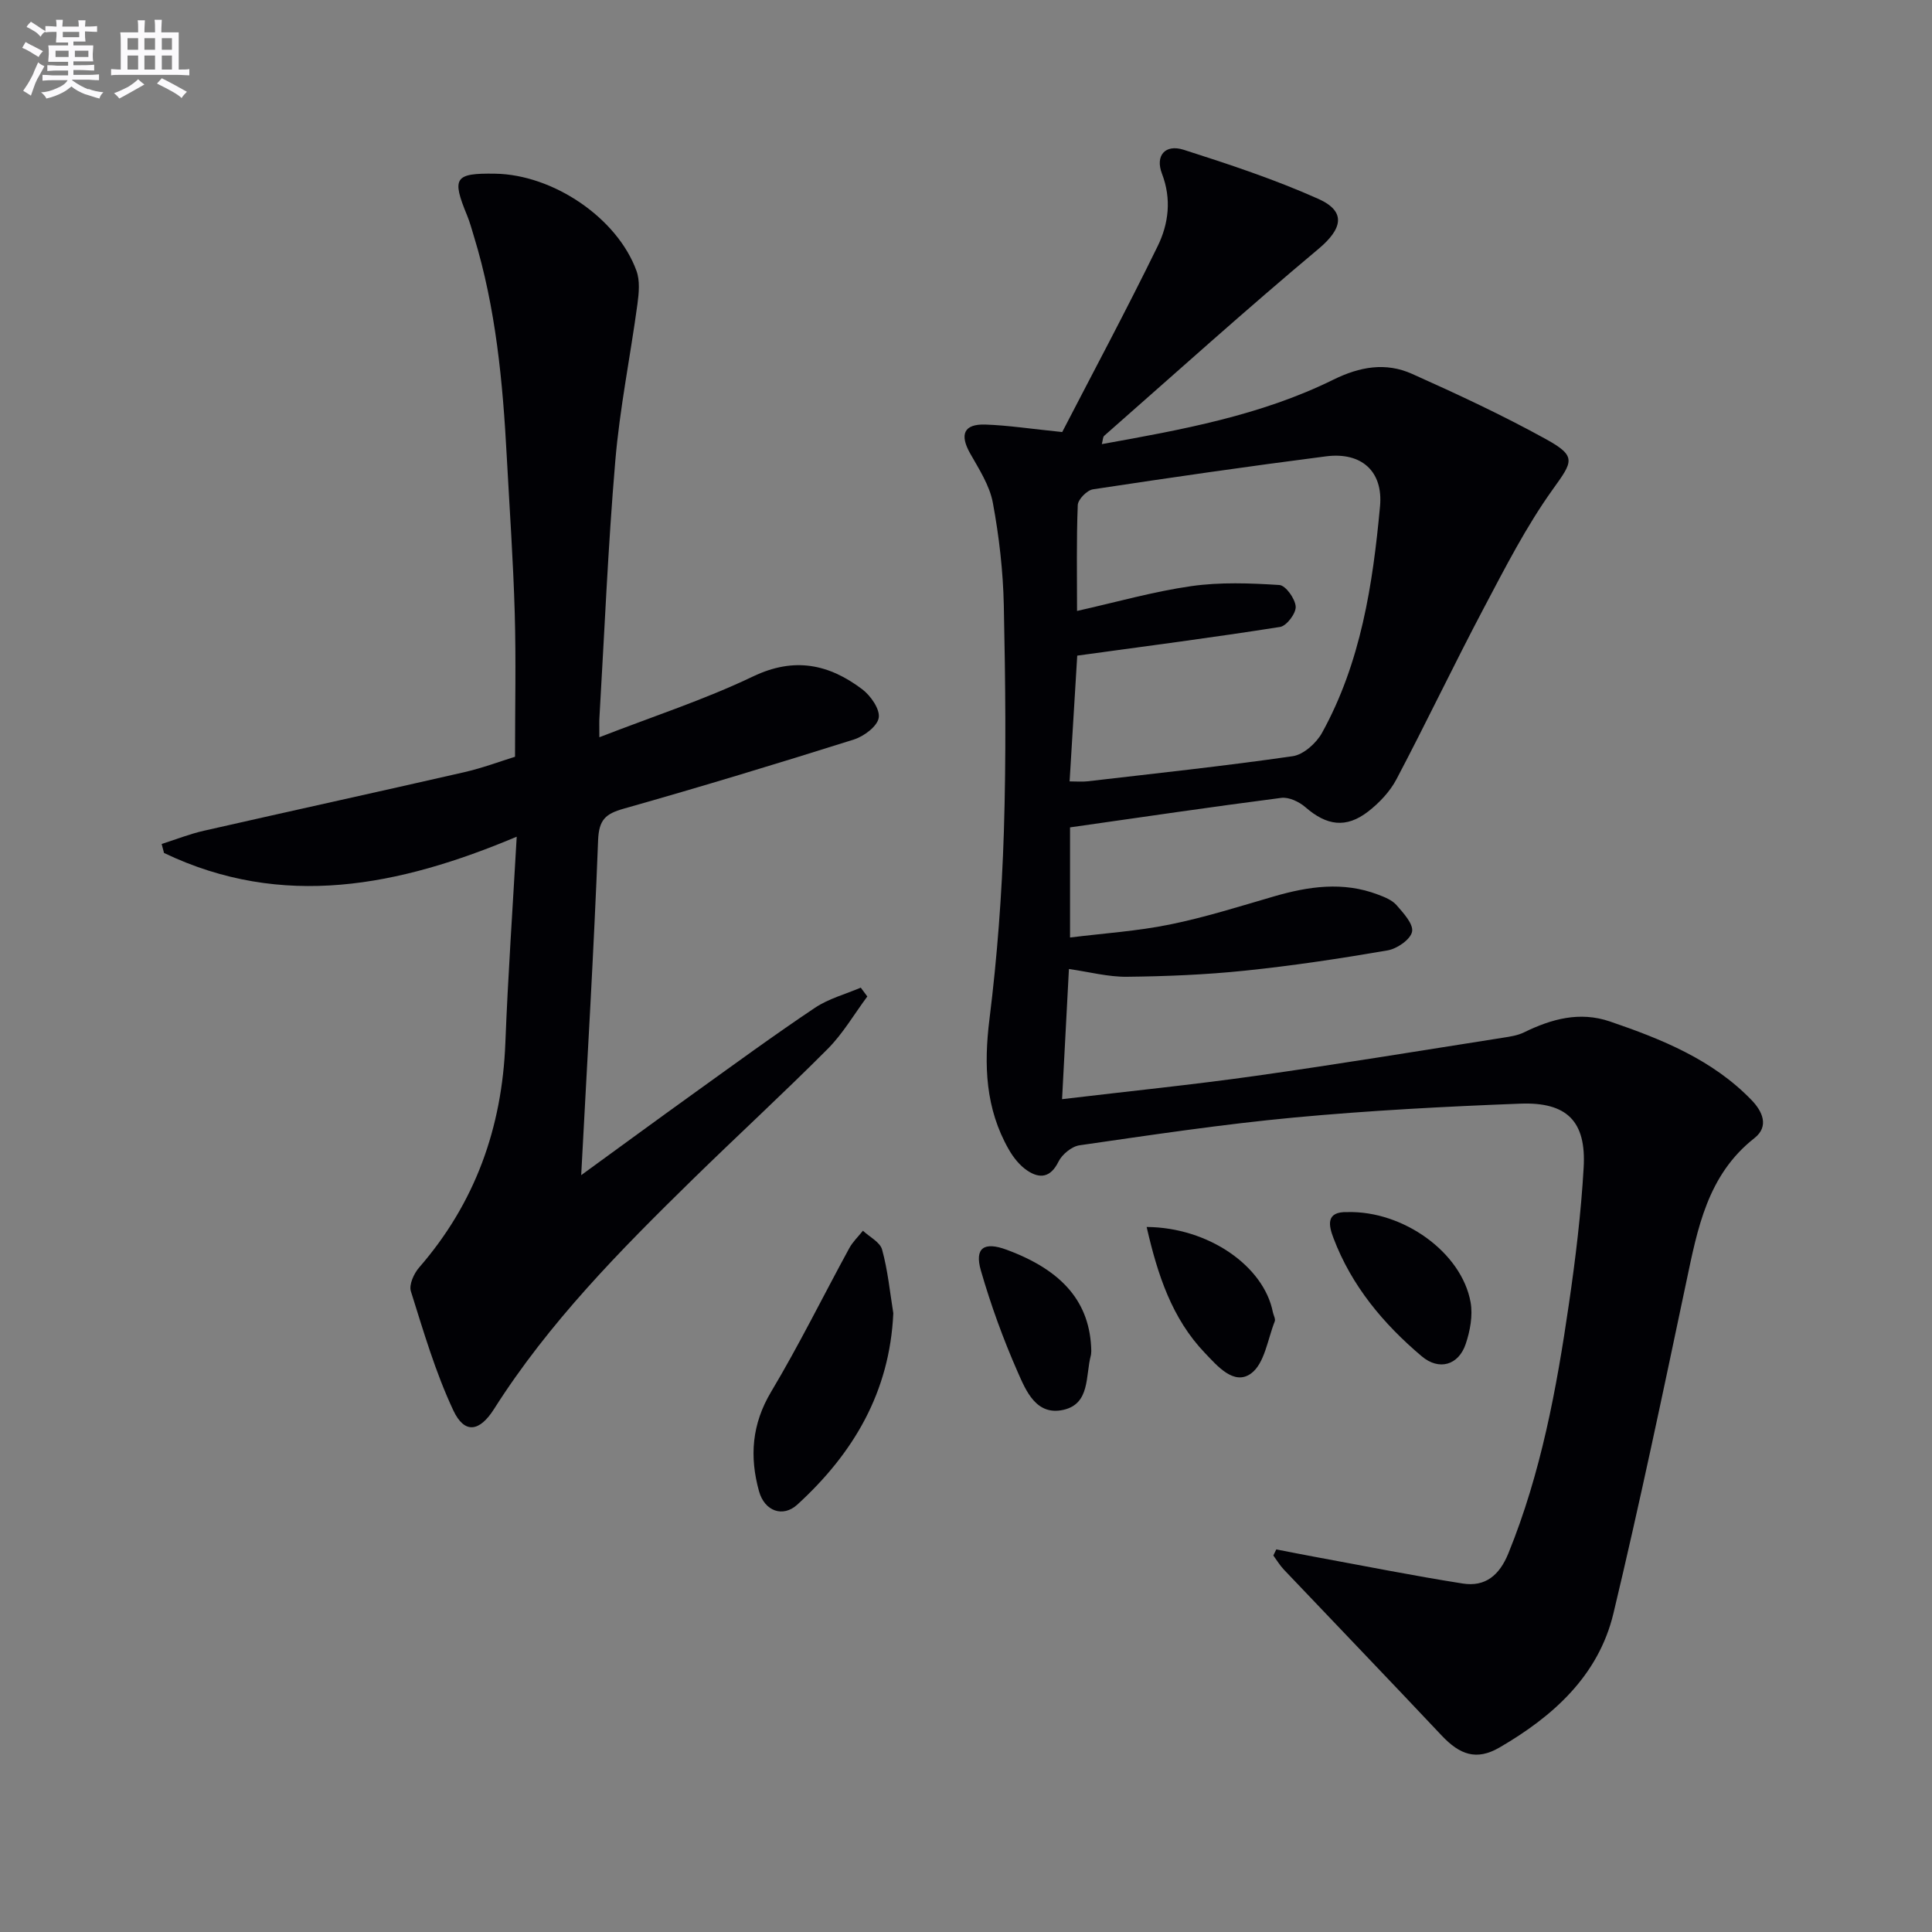 <svg enable-background="new 0 0 400 400" viewBox="0 0 400 400" xmlns="http://www.w3.org/2000/svg"><rect x="0" y="0" width="400" height="400" fill="#808080" stroke="none"/><g fill="#010105"><path d="m219.92 89.45c6.31-12.21 13.28-25.22 19.76-38.48 2.27-4.63 2.91-9.76.89-15.02-1.43-3.73.66-6.16 4.5-4.94 9.42 3.01 18.87 6.14 27.89 10.17 5.87 2.63 4.93 6.24.01 10.36-15.04 12.59-29.62 25.73-44.35 38.68-.3.26-.27.89-.5 1.73 16.58-2.98 32.92-5.93 47.95-13.35 5.48-2.7 10.84-3.63 16.27-1.2 9.38 4.2 18.73 8.55 27.73 13.52 6.47 3.57 5.54 4.64 1.4 10.42-5.48 7.65-9.83 16.17-14.25 24.53-6.2 11.73-11.91 23.73-18.1 35.47-1.35 2.56-3.55 4.88-5.85 6.67-4.58 3.55-8.62 2.93-13-.89-1.29-1.12-3.41-2.13-4.99-1.93-14.44 1.86-28.85 3.99-43.74 6.11v22.8c7.01-.87 13.93-1.32 20.66-2.69 7.28-1.48 14.41-3.74 21.56-5.82 7.16-2.08 14.3-3.12 21.5-.39 1.39.52 2.95 1.14 3.87 2.19 1.43 1.64 3.55 3.94 3.22 5.52-.34 1.62-3.12 3.53-5.08 3.86-9.81 1.69-19.67 3.18-29.57 4.2-8.09.84-16.26 1.17-24.39 1.26-3.9.04-7.81-1.01-12-1.61-.46 8.66-.93 17.53-1.42 26.95 13.85-1.65 27.03-2.98 40.13-4.83 17.08-2.41 34.11-5.22 51.15-7.89 1.47-.23 3.03-.46 4.34-1.1 5.7-2.79 11.53-4.4 17.79-2.27 10.75 3.67 21.26 7.9 29.36 16.3 2.19 2.27 3.7 5.39.58 7.85-9.75 7.66-11.78 18.74-14.13 29.87-4.83 22.89-9.62 45.8-15.07 68.55-3.1 12.92-12.52 21.33-23.6 27.76-4.76 2.76-8.21 1.49-11.96-2.49-10.83-11.5-21.77-22.88-32.65-34.33-.84-.88-1.47-1.95-2.2-2.94.2-.42.41-.84.61-1.26 2.61.5 5.22 1.03 7.83 1.51 10.25 1.88 20.47 3.93 30.76 5.55 4.67.74 7.61-1.69 9.46-6.24 6.76-16.61 9.98-34.06 12.54-51.66 1.37-9.36 2.51-18.79 3.05-28.23.55-9.55-3.43-13.59-13.14-13.22-15.61.6-31.24 1.42-46.79 2.87-14.87 1.39-29.66 3.62-44.44 5.75-1.62.23-3.62 1.88-4.37 3.4-1.63 3.31-3.86 3.56-6.43 1.85-1.58-1.05-2.91-2.73-3.86-4.4-4.83-8.46-5.18-17.44-3.99-26.99 1.6-12.84 2.57-25.81 2.98-38.75.49-15.6.32-31.24-.01-46.85-.15-7.11-.97-14.28-2.27-21.28-.66-3.58-2.85-6.95-4.7-10.22-2.21-3.91-1.33-6.12 3.14-5.98 4.75.16 9.48.9 15.92 1.55zm1.53 72.33c1.48 0 2.61.11 3.72-.02 14.17-1.65 28.37-3.16 42.48-5.2 2.25-.33 4.89-2.71 6.07-4.85 8.03-14.55 10.5-30.66 12-46.89.67-7.24-3.84-11.28-11.17-10.34-16.12 2.07-32.2 4.39-48.27 6.83-1.23.19-3.09 2.09-3.14 3.25-.29 7.27-.15 14.57-.15 21.93 8.16-1.83 15.84-4.02 23.66-5.14 5.98-.85 12.17-.62 18.23-.23 1.3.08 3.27 2.84 3.38 4.47.09 1.38-1.88 4-3.23 4.21-13.82 2.18-27.7 3.98-42 5.94-.47 7.91-1.01 16.79-1.58 26.04z"/><path d="m120.33 243.3c7.98-5.8 15.73-11.49 23.53-17.09 8.24-5.92 16.44-11.92 24.87-17.56 2.82-1.89 6.3-2.81 9.48-4.17.45.61.91 1.22 1.36 1.83-2.71 3.64-5.03 7.66-8.19 10.84-9.16 9.2-18.73 17.99-28.02 27.08-15 14.68-29.73 29.61-41.06 47.47-3.02 4.77-6.13 5.24-8.45.3-3.69-7.87-6.16-16.32-8.78-24.65-.43-1.36.62-3.68 1.71-4.93 11.61-13.36 17.17-28.93 17.85-46.51.54-13.94 1.52-27.87 2.35-42.68-24.42 10.27-48.49 15.1-73.02 3.37-.16-.62-.32-1.24-.49-1.86 2.91-.93 5.77-2.07 8.73-2.74 17.94-4.08 35.92-8.01 53.85-12.11 3.86-.88 7.59-2.29 10.58-3.21 0-10.29.22-20.04-.06-29.78-.31-10.79-1.07-21.57-1.65-32.36-.82-15.44-2.25-30.79-6.82-45.67-.44-1.43-.82-2.88-1.39-4.26-3.22-7.81-2.59-8.78 5.79-8.65 12 .18 25.28 9.14 29.27 20.1.75 2.05.51 4.61.21 6.86-1.47 10.85-3.67 21.62-4.59 32.51-1.51 17.71-2.24 35.49-3.29 53.24-.05.82-.01 1.64-.01 3.97 11.09-4.31 21.77-7.78 31.82-12.59 8.55-4.09 15.71-2.55 22.61 2.66 1.75 1.32 3.72 4.16 3.41 5.91-.31 1.79-3.08 3.84-5.18 4.5-15.81 4.98-31.68 9.8-47.63 14.31-3.78 1.07-5.12 2.3-5.29 6.53-.87 22.87-2.26 45.74-3.5 69.34z"/><path d="m184.95 271.89c-.74 16.33-8.26 29.01-19.88 39.63-2.95 2.7-6.76 1.39-7.92-2.76-1.99-7.15-1.51-13.88 2.5-20.6 5.78-9.67 10.77-19.82 16.18-29.73.72-1.33 1.88-2.42 2.83-3.62 1.38 1.29 3.55 2.36 3.97 3.91 1.18 4.28 1.61 8.76 2.32 13.17z"/><path d="m278.95 250.95c11.54-.31 23.66 8.32 25.52 18.67.49 2.75-.1 5.93-1.01 8.63-1.49 4.43-5.54 5.57-9.11 2.55-7.95-6.72-14.53-14.59-18.27-24.47-.98-2.58-1.67-5.51 2.87-5.38z"/><path d="m225.94 279.72c-.03.33-.02.67-.11.98-1.1 4.17-.11 9.93-5.65 11.19-5.63 1.28-7.76-3.92-9.49-7.86-2.99-6.8-5.55-13.84-7.61-20.98-1.35-4.69.65-6.03 5.29-4.32 11.76 4.33 17.38 11.04 17.57 20.99z"/><path d="m237.4 254.03c12.8.09 24.26 8.1 26.13 17.63.13.65.59 1.41.39 1.92-1.47 3.72-2.1 8.7-4.87 10.76-3.54 2.63-7.04-1.56-9.56-4.19-6.86-7.16-9.82-16.22-12.09-26.12z"/></g><path d="m6.8 9.5c.6.3 1.3.7 2.1 1.1-.4.4-.7.8-.9 1.2-.7-.4-1.3-.8-1.8-1.1s-1.1-.6-1.6-.8c.2-.4.5-.8.7-1.2.4.2.8.5 1.5.8zm.9 6.9c-.3.6-.5 1.1-.7 1.7s-.4 1.1-.6 1.7c-.6-.4-1.1-.7-1.6-1 .7-1 1.2-1.8 1.5-2.4.3-.5.6-1.1.8-1.7.3-.6.5-1.2.8-1.8.3.3.8.6 1.3.8-.7 1.3-1.2 2.2-1.5 2.7zm.1-11c.4.3 1 .7 1.7 1.1-.5.2-.8.6-1.1 1.1-.5-.6-1-1-1.4-1.2s-.9-.6-1.5-.8c.2-.4.5-.7.9-1.1.5.3.9.6 1.4.9zm10.5 13c1 .4 2 .6 3.1.7-.4.4-.7.8-.8 1.3-.9-.2-1.9-.6-3-.9-1-.4-2-.9-2.8-1.6-.5.4-1.1.9-1.9 1.3s-1.9.9-3.3 1.2c-.1-.3-.5-.8-1.1-1.3 1 0 2.1-.3 3.2-.8 1.2-.5 1.9-1 2.3-1.7h-3.2c-.4 0-1 0-2 .1v-1.2c1 0 1.7.1 2 .1h3.3v-1h-2.3c-.2 0-.9 0-2 .1v-1.2c1.2 0 1.9.1 2 .1h2.3v-.8h-4.1c0-.7.1-1.2.1-1.6 0-.5 0-1.1-.1-1.8h4.1v-.6h-2.5c0-.6.1-1.1.1-1.6v-.6h-.5c-.4 0-1 0-1.8.1v-1.3c1.2 0 1.9.1 2.1.1h.2c0-.3 0-.8-.1-1.4h1.4c0 .6-.1 1-.1 1.4h3.4c0-.4 0-.8-.1-1.3h1.5c0 .4-.1.9-.1 1.3.7 0 1.5 0 2.5-.1v1.2c-1 0-1.8-.1-2.5-.1v.6c0 .3 0 .8.1 1.5h-2.5v.8h4.1c0 .7-.1 1.3-.1 1.8s0 1 .1 1.5h-4.1v.8h1.4c.8 0 1.8 0 2.9-.1v1.2c-1 0-1.9-.1-2.8-.1h-1.5v1h3.2c.3 0 1 0 2.1-.1v1.2c-1.1 0-1.8-.1-2.1-.1h-3.4l-.1.1c1.4 1 2.4 1.5 3.4 1.9zm-4.1-6.6v-1.3h-2.7v1.3zm2.2-4.1v-1.1h-3.4v1.1zm1.9 4.1v-1.3h-2.8v1.3z" fill="#fbfafc"/><path d="m37 6.7v2.3 5.4c1 0 1.8 0 2.2-.1v1.3c-.6 0-1.5-.1-2.5-.1h-11.9c-.7 0-1.3 0-1.8.1v-1.3c.5 0 1.1.1 2 .1v-5.2c0-1 0-1.8-.1-2.5h3.7c0-1.3 0-2.1-.1-2.5h1.5c0 .4-.1 1.3-.1 2.5h2.2c0-1.2 0-2.1-.1-2.6h1.5c0 .4-.1 1.3-.1 2.6zm-12.3 13.7c-.3-.4-.7-.8-1.1-1.1 1.1-.4 2.1-.9 2.9-1.3.8-.5 1.5-1 2.1-1.6.4.4.9.8 1.3 1.1-2.5 1.4-4.2 2.4-5.2 2.9zm3.9-10.1v-2.4h-2.2v2.4zm0 4.1v-2.9h-2.2v2.9zm3.5-4.1v-2.4h-2.2v2.4zm0 4.1v-2.9h-2.2v2.9zm.4 2.9 1-1.1c.6.3 1.4.7 2.5 1.3s2 1.1 2.7 1.5c-.4.4-.8.8-1.1 1.3-.8-.8-2.5-1.7-5.1-3zm3.1-7v-2.4h-2.1v2.4zm0 4.1v-2.9h-2.1v2.9z" fill="#fbfafc"/></svg>